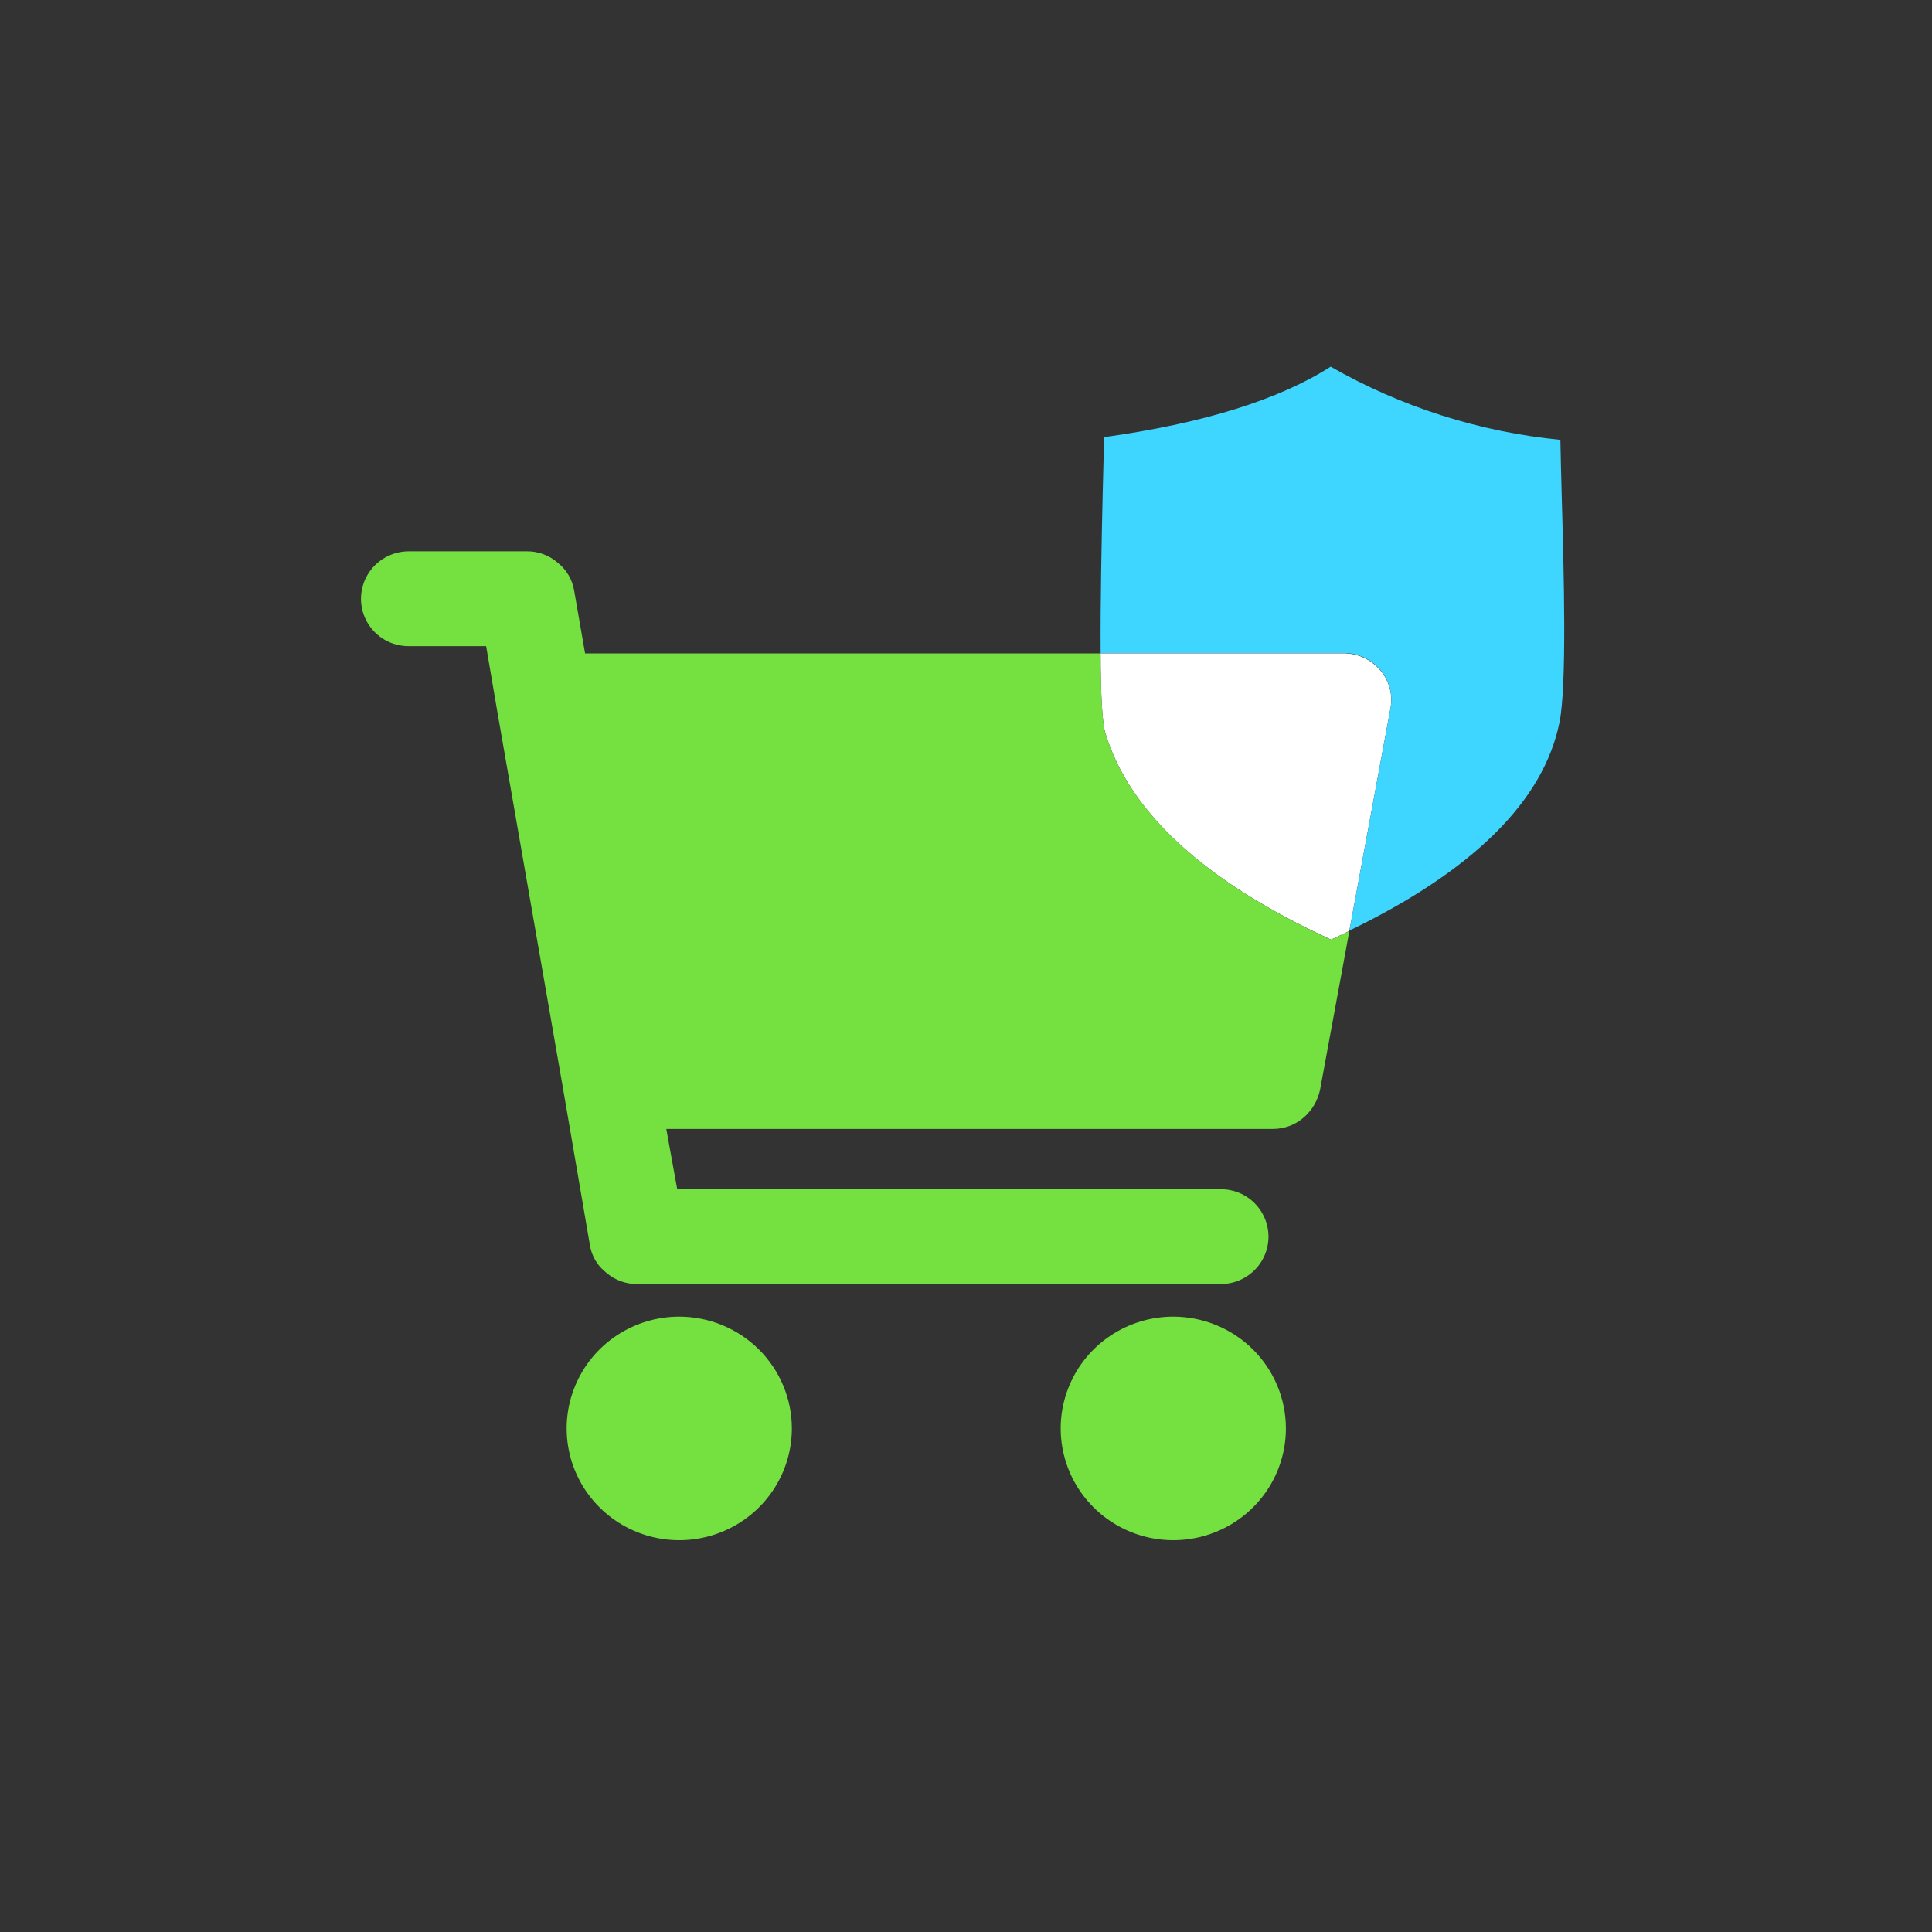 <svg width="95" height="95" viewBox="0 0 95 95" fill="none" xmlns="http://www.w3.org/2000/svg"><rect x="0" y="0" width="95" height="95" fill="#333333" stroke="none"/><g clip-path="url(#clip0_305_9533)"><path d="M38.937 70.238C38.937 71.325 38.613 72.388 38.004 73.292C37.396 74.195 36.531 74.9 35.519 75.316C34.508 75.732 33.394 75.841 32.32 75.629C31.246 75.417 30.259 74.893 29.485 74.124C28.711 73.356 28.183 72.377 27.97 71.31C27.756 70.244 27.866 69.139 28.285 68.135C28.704 67.131 29.413 66.272 30.324 65.668C31.235 65.065 32.305 64.742 33.4 64.742C34.868 64.744 36.276 65.323 37.314 66.354C38.352 67.384 38.936 68.781 38.937 70.238Z" fill="#74E141"/><path d="M63.23 70.238C63.23 71.325 62.906 72.388 62.297 73.292C61.689 74.195 60.824 74.9 59.812 75.316C58.8 75.732 57.687 75.841 56.613 75.629C55.539 75.417 54.552 74.893 53.778 74.124C53.004 73.356 52.476 72.377 52.263 71.31C52.049 70.244 52.159 69.139 52.578 68.135C52.997 67.131 53.706 66.272 54.617 65.668C55.528 65.065 56.598 64.742 57.693 64.742C59.161 64.744 60.569 65.323 61.607 66.354C62.645 67.384 63.229 68.781 63.23 70.238Z" fill="#74E141"/><path fill-rule="evenodd" clip-rule="evenodd" d="M66.087 32.125H54.117C54.117 33.99 54.191 35.5 54.347 36.026C55.514 39.939 59.249 43.362 65.449 46.203C65.758 46.062 66.056 45.921 66.35 45.775L68.368 34.856C68.433 34.53 68.425 34.194 68.343 33.871C68.262 33.549 68.11 33.248 67.898 32.991C67.679 32.723 67.403 32.507 67.09 32.357C66.777 32.207 66.434 32.128 66.087 32.125Z" fill="white"/><path fill-rule="evenodd" clip-rule="evenodd" d="M54.346 36.031C54.19 35.505 54.128 33.995 54.117 32.13H28.769L28.231 29.036C28.141 28.498 27.855 28.013 27.426 27.672C27.009 27.307 26.471 27.107 25.916 27.109H20.109C19.696 27.108 19.29 27.215 18.931 27.419C18.573 27.623 18.275 27.917 18.068 28.272C17.86 28.627 17.751 29.03 17.75 29.44C17.749 29.85 17.857 30.253 18.063 30.608C18.269 30.966 18.567 31.262 18.927 31.467C19.287 31.672 19.695 31.777 20.109 31.773H23.904L24.439 34.906L27.695 53.583L29.004 61.211C29.086 61.752 29.374 62.242 29.809 62.578C30.227 62.941 30.764 63.141 31.32 63.14H60.011C60.424 63.143 60.831 63.037 61.19 62.833C61.549 62.63 61.847 62.336 62.055 61.981C62.263 61.626 62.373 61.223 62.374 60.813C62.374 60.403 62.266 59.999 62.06 59.644C61.854 59.286 61.556 58.988 61.196 58.783C60.835 58.578 60.426 58.472 60.011 58.477H33.3L32.762 55.512H62.595C63.151 55.513 63.688 55.313 64.106 54.95C64.517 54.593 64.799 54.113 64.91 53.583L66.35 45.783C66.066 45.926 65.758 46.064 65.449 46.211C59.263 43.367 55.514 39.944 54.346 36.031Z" fill="#74E141"/><path fill-rule="evenodd" clip-rule="evenodd" d="M76.795 24.441C76.767 23.367 76.739 22.399 76.727 21.629C72.748 21.238 68.898 20.011 65.432 18.031C62.882 19.66 59.138 20.824 54.279 21.497C54.279 22.239 54.248 23.184 54.222 24.233C54.171 26.483 54.103 29.62 54.12 32.109H66.09C66.437 32.112 66.78 32.191 67.093 32.341C67.406 32.49 67.682 32.707 67.9 32.975C68.113 33.232 68.265 33.533 68.346 33.855C68.427 34.178 68.436 34.514 68.371 34.84L66.353 45.759C72.428 42.822 75.903 39.383 76.682 35.523C77.053 33.692 76.897 28.126 76.795 24.441Z" fill="#3ED6FF"/></g><defs><clipPath id="clip0_305_9533"><rect width="59.165" height="57.686" fill="white" transform="translate(17.75 18.047)"/></clipPath></defs></svg>